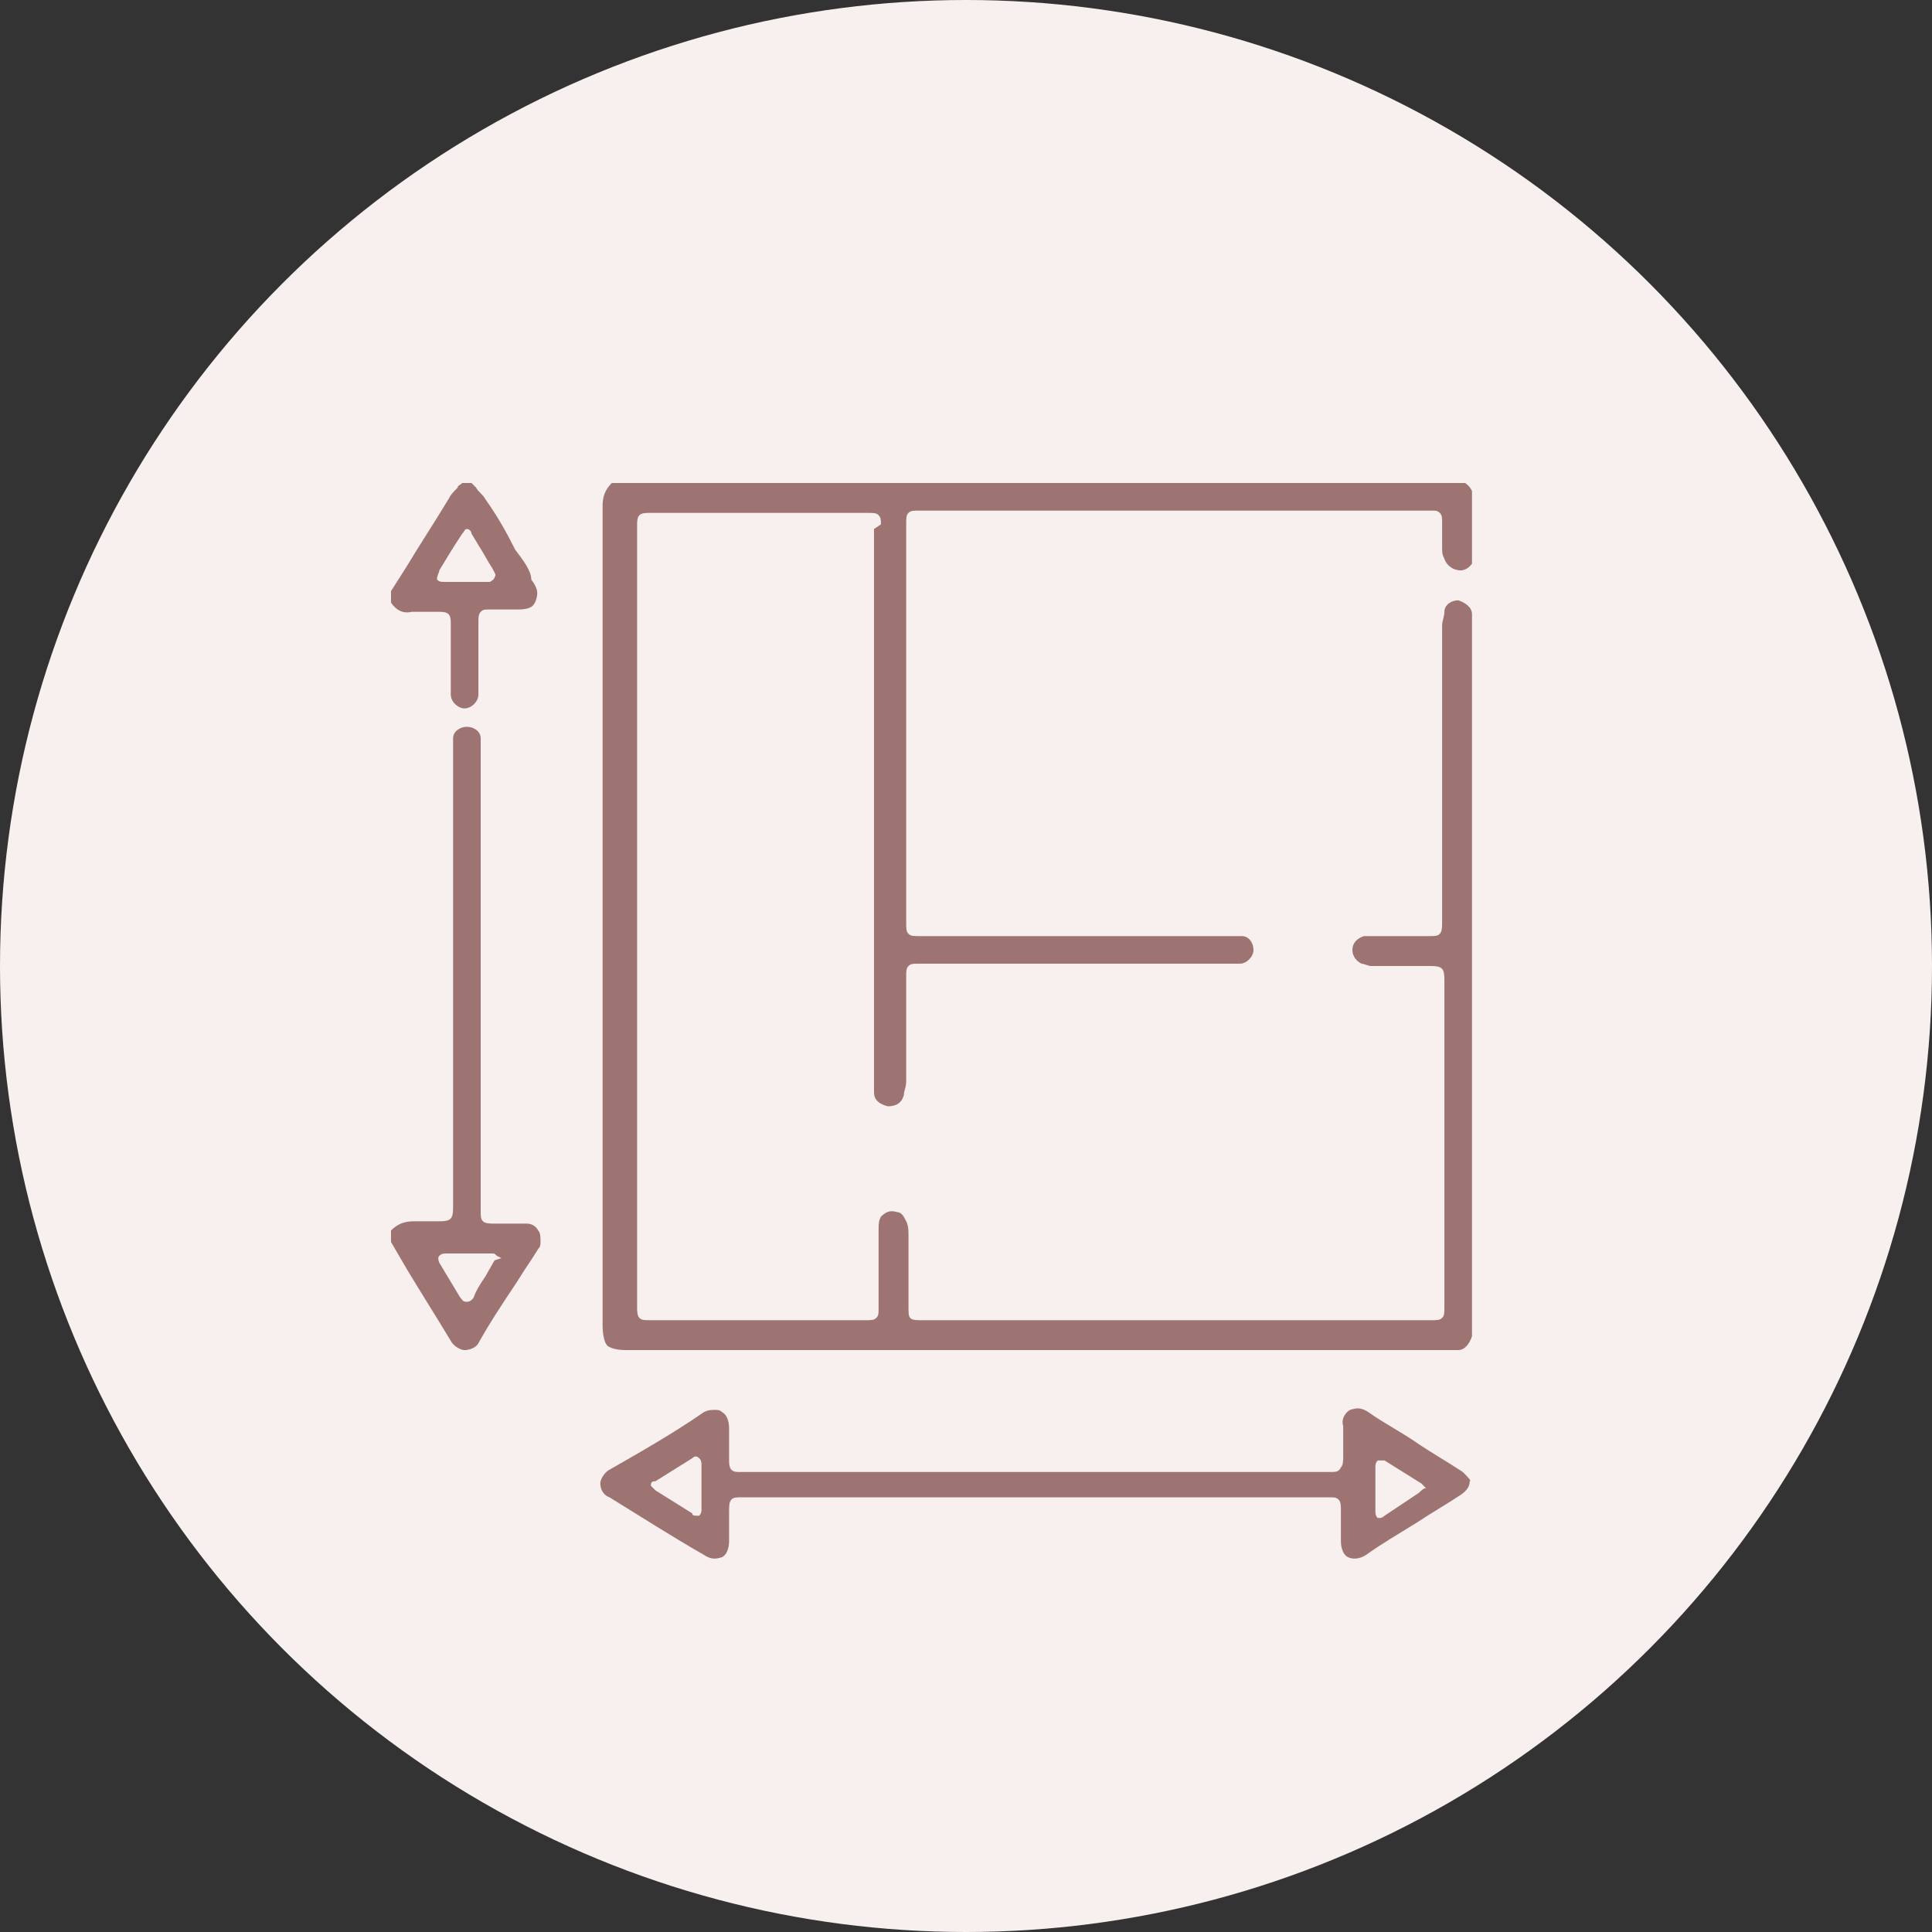 <svg width="84" height="84" viewBox="0 0 84 84" fill="none" xmlns="http://www.w3.org/2000/svg">
<rect x="0" y="0" width="84" height="84" fill="#333333" stroke="none"/>
<circle cx="42" cy="42" r="42" fill="#F7F0EE"/>
<g clip-path="url(#clip0_101_515)">
<path d="M26.4 58.5C26.5 58.6 26.8 58.7 27.2 58.7C36.7 58.7 46.2 58.7 55.7 58.7H63C63.1 58.7 63.3 58.7 63.4 58.7C63.7 58.7 63.9 58.4 64 58.1C64 58 64 57.9 64 57.8V57.7C64 47.5 64 37.3 64 27.1V27C64 26.9 64 26.8 64 26.7C64 26.4 63.7 26.2 63.4 26.1C63.1 26.1 62.8 26.3 62.8 26.6C62.8 26.8 62.7 27 62.7 27.2C62.7 28.9 62.7 30.6 62.7 32.3V40.1C62.7 40.3 62.7 40.5 62.6 40.6C62.5 40.7 62.4 40.7 62.1 40.7H61.3C60.8 40.7 60.3 40.7 59.8 40.7C59.6 40.7 59.4 40.7 59.3 40.7C59 40.8 58.8 41 58.8 41.3C58.8 41.6 59 41.8 59.2 41.9C59.3 41.9 59.5 42 59.6 42C60.1 42 60.6 42 61.1 42H62.2C62.7 42 62.8 42.1 62.8 42.6V46.2C62.8 49.7 62.8 53.1 62.8 56.6V56.8C62.8 57.1 62.8 57.2 62.7 57.3C62.6 57.4 62.5 57.4 62.2 57.4H62H40.2C40.1 57.4 40.1 57.4 40 57.4C39.5 57.4 39.5 57.3 39.5 56.8C39.5 56.4 39.5 56 39.5 55.5C39.5 54.9 39.5 54.3 39.5 53.7C39.5 53.5 39.5 53.3 39.4 53.1C39.3 52.9 39.2 52.7 39 52.7C38.7 52.6 38.5 52.7 38.3 52.9C38.2 53.1 38.2 53.2 38.2 53.5C38.2 54.6 38.2 55.6 38.2 56.7V56.9C38.2 57.1 38.2 57.2 38.1 57.3C38 57.4 37.9 57.4 37.6 57.4H36C33.5 57.4 31 57.4 28.5 57.4H28.3C28 57.4 27.9 57.4 27.8 57.3C27.7 57.2 27.7 57 27.7 56.8V56.6C27.7 48.2 27.7 39.9 27.7 31.5V23C27.7 22.9 27.7 22.8 27.7 22.8C27.7 22.4 27.8 22.3 28.2 22.3C28.3 22.3 28.3 22.3 28.4 22.3H37.7C38 22.3 38.1 22.3 38.2 22.4C38.3 22.5 38.3 22.6 38.3 22.8L38 23C38 29 38 35 38 41V47.1C38 47.2 38 47.4 38 47.5C38 47.8 38.2 48 38.6 48.1C38.9 48.1 39.2 48 39.3 47.6C39.3 47.4 39.4 47.3 39.4 47C39.4 46.1 39.4 45.2 39.4 44.3V42.6V42.5C39.4 42.2 39.4 42.1 39.5 42C39.6 41.9 39.7 41.9 39.9 41.9H40.1H53.4H53.5C53.6 41.9 53.8 41.9 53.9 41.9C54.2 41.9 54.5 41.6 54.5 41.3C54.5 41 54.3 40.7 54 40.7C53.8 40.7 53.6 40.7 53.3 40.7H40.1H40C39.7 40.7 39.6 40.7 39.5 40.6C39.4 40.5 39.4 40.4 39.4 40.1V40C39.4 34.3 39.4 28.7 39.4 23V22.8C39.4 22.5 39.4 22.4 39.5 22.3C39.6 22.2 39.7 22.2 40 22.2H40.2C45.6 22.2 51.1 22.2 56.5 22.2H62.1C62.2 22.2 62.2 22.2 62.3 22.2C62.4 22.2 62.5 22.2 62.6 22.3C62.7 22.4 62.7 22.5 62.7 22.7C62.7 23.1 62.7 23.4 62.7 23.8C62.7 24 62.7 24.1 62.8 24.3C62.9 24.6 63.2 24.8 63.5 24.8C63.8 24.8 64.1 24.5 64.1 24.2C64.1 23.9 64.1 23.5 64.1 23.2C64.1 22.8 64.1 22.3 64.1 21.9C64.1 21.5 64 21.2 63.7 21H26.6C26.3 21.3 26.2 21.6 26.2 22C26.2 34.9 26.2 46.6 26.2 57.6C26.2 58.1 26.3 58.4 26.4 58.5Z" fill="#9E7473"/>
<path d="M22.9 53.2C22.6 53.2 22.4 53.2 22.1 53.2C22 53.2 21.8 53.2 21.7 53.2H21.5C21.3 53.2 21.1 53.2 21 53.1C20.9 53 20.9 52.9 20.9 52.6V52.4V32.7C20.9 32.5 20.9 32.3 20.9 32.1C20.9 31.8 20.6 31.6 20.3 31.6C20 31.6 19.7 31.8 19.7 32.1C19.7 32.3 19.7 32.4 19.7 32.6V52.3C19.7 52.4 19.7 52.5 19.7 52.5C19.7 53 19.6 53.1 19.1 53.1H18.8C18.5 53.1 18.2 53.1 18 53.1C17.6 53.1 17.3 53.2 17 53.5V54L17.7 55.2C18.3 56.2 19 57.3 19.6 58.3C19.7 58.5 20 58.7 20.2 58.7C20.4 58.7 20.7 58.6 20.8 58.4C21.3 57.5 21.9 56.6 22.5 55.7C22.8 55.2 23.1 54.8 23.4 54.3C23.5 54.2 23.5 54.1 23.5 54C23.5 53.8 23.5 53.6 23.4 53.5C23.3 53.3 23.1 53.2 22.9 53.2ZM21.5 54.8C21.5 54.9 21.5 54.9 21.5 54.8L21.1 55.5C20.9 55.8 20.7 56.1 20.6 56.4C20.6 56.4 20.5 56.6 20.3 56.6C20.1 56.6 20.1 56.5 20 56.4C19.7 55.9 19.4 55.4 19.1 54.9C19.1 54.9 19 54.7 19.1 54.6C19.2 54.5 19.3 54.5 19.4 54.5H20C20.5 54.5 20.9 54.5 21.4 54.5C21.5 54.5 21.5 54.5 21.6 54.6L21.8 54.7L21.5 54.8Z" fill="#9E7473"/>
<path d="M22.4 23.9C22 23.1 21.6 22.4 21.1 21.7C21 21.5 20.8 21.4 20.7 21.2C20.6 21.1 20.6 21.1 20.5 21H20.1C20 21.1 19.9 21.1 19.9 21.2C19.7 21.4 19.6 21.5 19.5 21.7C18.9 22.7 18.3 23.6 17.7 24.6L17 25.7V26.2C17.2 26.5 17.5 26.7 17.9 26.6C18.1 26.6 18.2 26.6 18.4 26.6C18.6 26.6 18.7 26.6 18.9 26.6H19.1C19.5 26.6 19.6 26.7 19.6 27.1C19.6 27.4 19.6 27.8 19.6 28.1C19.6 28.4 19.6 28.7 19.6 28.9V29.2C19.6 29.5 19.6 29.8 19.6 30.2C19.6 30.5 19.9 30.8 20.2 30.8C20.5 30.8 20.8 30.5 20.8 30.2C20.8 30 20.8 29.9 20.8 29.7V29.2C20.8 28.5 20.8 27.8 20.8 27C20.8 26.9 20.8 26.7 20.9 26.6C21 26.5 21.1 26.5 21.2 26.5C21.4 26.5 21.7 26.5 21.9 26.5C22.1 26.5 22.3 26.5 22.5 26.5C23 26.5 23.2 26.4 23.3 26.1C23.4 25.8 23.4 25.6 23.1 25.2C23.1 24.8 22.7 24.3 22.4 23.9ZM21.5 25.1C21.5 25.2 21.3 25.3 21.3 25.3C21.1 25.3 20.9 25.3 20.6 25.3H19.9C19.7 25.3 19.5 25.3 19.3 25.3C19.2 25.3 19.1 25.3 19 25.2C19 25 19.1 24.9 19.1 24.8C19.4 24.3 19.7 23.8 20.1 23.2C20.2 23.1 20.2 23 20.3 23C20.4 23 20.5 23.1 20.5 23.2L20.8 23.7C21 24 21.2 24.4 21.4 24.7C21.5 24.9 21.6 25 21.5 25.1Z" fill="#9E7473"/>
<path d="M63.6 64C63 63.6 62.3 63.2 61.7 62.8C61 62.3 60.2 61.9 59.5 61.4C59.2 61.2 59 61.2 58.7 61.3C58.5 61.4 58.3 61.7 58.4 62C58.4 62.3 58.4 62.6 58.4 62.9V63.3C58.4 63.5 58.4 63.7 58.3 63.8C58.2 64 58.1 64 57.8 64H57.6H32.5H32.4C32.3 64 32.3 64 32.2 64C32 64 31.9 64 31.8 63.9C31.7 63.8 31.7 63.6 31.7 63.5C31.7 63.2 31.7 62.9 31.7 62.6C31.7 62.4 31.7 62.2 31.7 62.1C31.7 61.8 31.6 61.5 31.4 61.4C31.3 61.3 31.2 61.3 31.1 61.3C30.9 61.3 30.8 61.3 30.6 61.4C29.3 62.3 27.9 63.1 26.5 63.9C26.3 64 26.1 64.3 26.1 64.5C26.1 64.7 26.2 65 26.5 65.1C27.8 65.9 29.2 66.8 30.6 67.6C30.9 67.8 31.1 67.8 31.4 67.7C31.6 67.6 31.7 67.3 31.7 67C31.7 66.7 31.7 66.3 31.7 66V65.7C31.7 65.5 31.7 65.3 31.8 65.2C31.9 65.1 32 65.1 32.3 65.1H32.4H57.5H57.6C57.7 65.1 57.8 65.1 57.8 65.1C58 65.1 58.1 65.1 58.2 65.2C58.3 65.3 58.3 65.5 58.3 65.6C58.3 65.8 58.3 66 58.3 66.2C58.3 66.5 58.3 66.7 58.3 67C58.3 67.3 58.4 67.6 58.6 67.7C58.8 67.8 59.1 67.8 59.4 67.6C60.1 67.1 60.8 66.7 61.6 66.2C62.2 65.8 62.9 65.4 63.5 65C63.8 64.8 63.9 64.6 63.9 64.4C64 64.4 63.8 64.2 63.6 64ZM30.4 65.9H30.3C30.2 65.9 30.1 65.9 30.1 65.8L28.5 64.8C28.4 64.7 28.3 64.6 28.3 64.6C28.3 64.5 28.3 64.4 28.5 64.4L30.1 63.4C30.2 63.3 30.3 63.3 30.4 63.4C30.5 63.5 30.5 63.6 30.5 63.7C30.5 63.9 30.5 64.2 30.5 64.4V64.7V65.1C30.5 65.3 30.5 65.5 30.5 65.6C30.5 65.7 30.5 65.8 30.4 65.9ZM61.7 64.9L61.1 65.3C60.8 65.5 60.5 65.7 60.2 65.9C60.2 65.9 60.1 66 60 66H59.9C59.8 65.9 59.8 65.8 59.8 65.7C59.8 65.5 59.8 65.2 59.8 65V64.5C59.8 64.3 59.8 64 59.8 63.8C59.8 63.7 59.8 63.6 59.9 63.5C60 63.5 60.1 63.5 60.2 63.5L61.8 64.5C61.9 64.6 62 64.7 62 64.7C61.9 64.7 61.8 64.8 61.7 64.9Z" fill="#9E7473"/>
</g>
<defs>
<clipPath id="clip0_101_515">
<rect width="47" height="46.9" fill="white" transform="translate(17 21)"/>
</clipPath>
</defs>
</svg>
